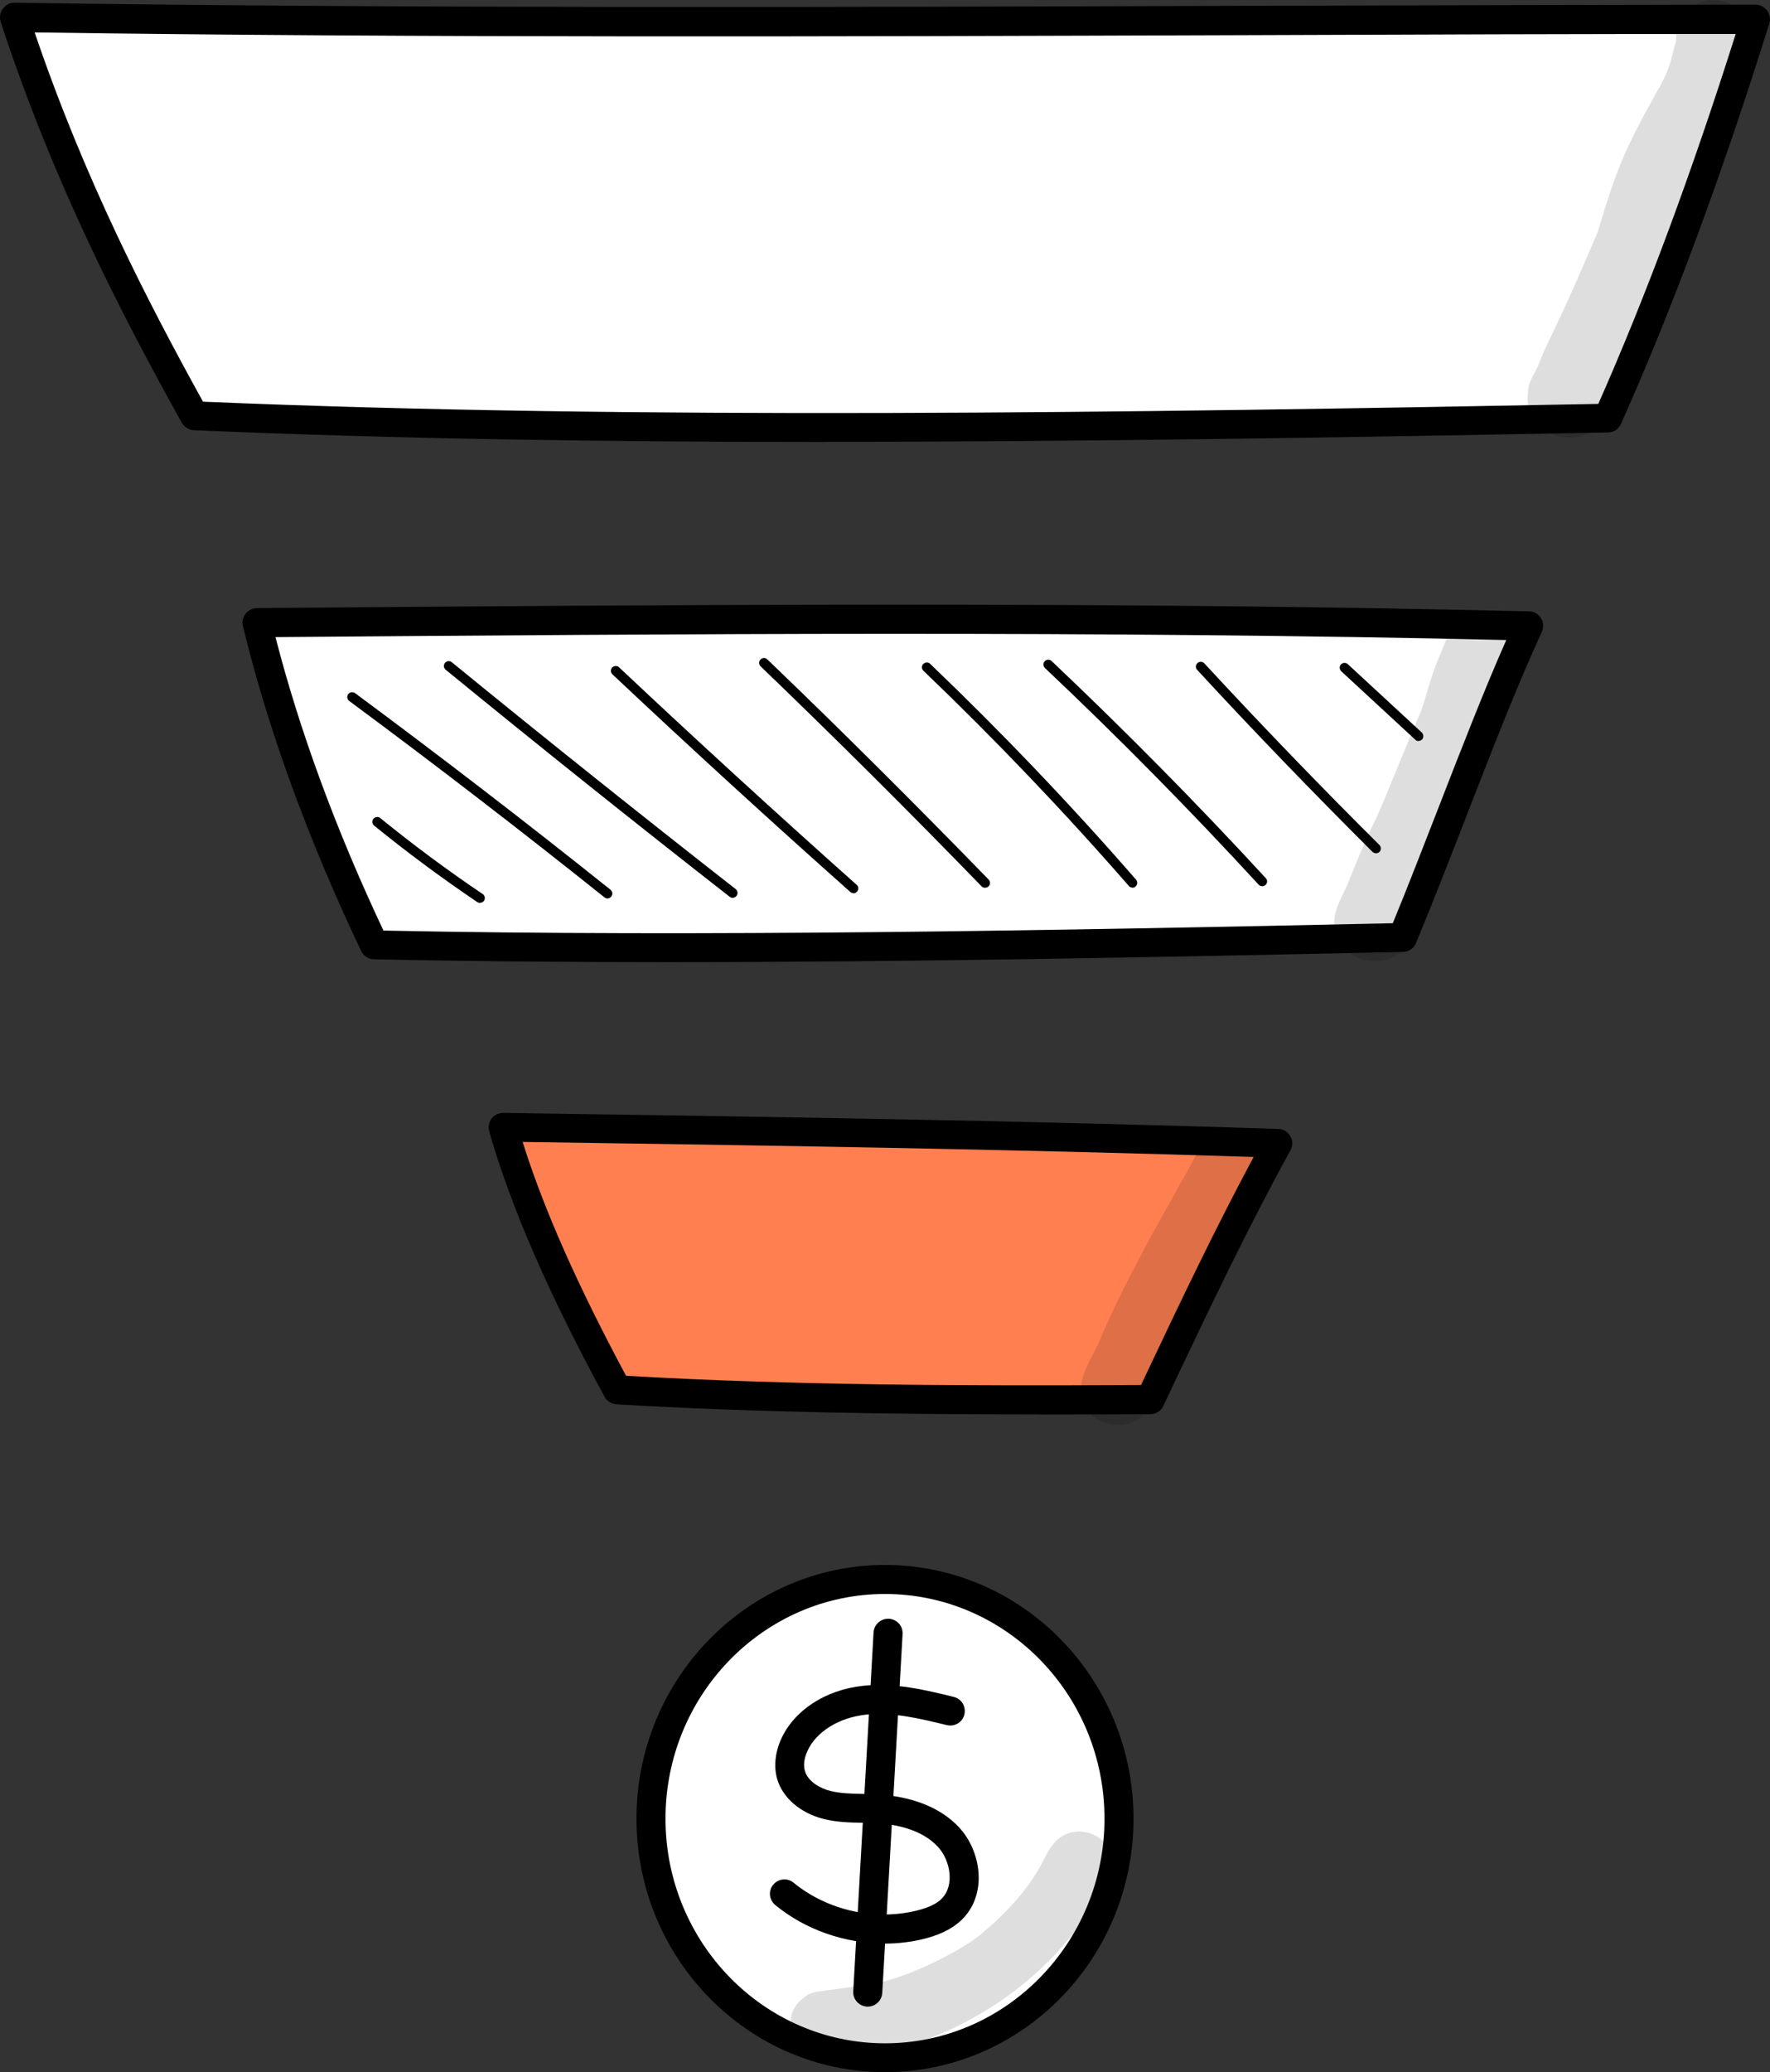 <?xml version="1.0" encoding="UTF-8"?><svg id="Calque_2" xmlns="http://www.w3.org/2000/svg" viewBox="0 0 103.7 121.38"><rect x="0" y="0" width="103.7" height="121.38" fill="#333333" stroke="none"/><defs><style>.cls-1{fill:#fff;}.cls-2{fill:coral;}.cls-3{opacity:.13;}</style></defs><g id="Layer_1"><g><ellipse class="cls-1" cx="51.85" cy="106.53" rx="13.71" ry="14.01"/><path d="m51.85,121.38c-8.03,0-14.56-6.66-14.56-14.85s6.53-14.86,14.56-14.86,14.56,6.66,14.56,14.86-6.53,14.85-14.56,14.85Zm0-28.01c-7.09,0-12.86,5.9-12.86,13.16s5.77,13.16,12.86,13.16,12.86-5.9,12.86-13.16-5.77-13.16-12.86-13.16Z"/><path d="m51.81,113.84c-2.3,0-4.61-.79-6.39-2.25-.36-.3-.42-.83-.12-1.19.3-.36.83-.42,1.19-.12,1.98,1.62,4.75,2.25,7.24,1.63.68-.17,1.14-.39,1.44-.69.77-.77.52-2.24-.22-3.04-.96-1.04-2.52-1.33-3.66-1.39-.26-.01-.51-.02-.77-.02-.73-.01-1.49-.03-2.26-.22-1.36-.34-2.41-1.24-2.73-2.35-.2-.71-.12-1.54.23-2.32.76-1.69,2.59-2.89,4.79-3.13,1.86-.2,3.71.25,5.33.65.46.11.73.57.62,1.03-.11.46-.57.73-1.03.62-1.57-.38-3.18-.78-4.75-.61-1.58.17-2.92,1.01-3.42,2.14-.19.42-.24.83-.14,1.16.18.63.92,1.03,1.5,1.17.58.14,1.21.16,1.88.17.28,0,.55.01.83.03,2.08.11,3.75.78,4.82,1.93,1.3,1.4,1.68,3.9.18,5.39-.7.69-1.61.98-2.23,1.14-.76.19-1.55.28-2.33.28Z"/><path d="m50.84,117.54s-.03,0-.05,0c-.47-.03-.83-.43-.8-.9l1.19-21.02c.03-.47.43-.82.9-.8.47.03.83.43.8.9l-1.19,21.02c-.03.45-.4.8-.85.8Z"/><g><path class="cls-1" d="m.85,1.01c32.63.49,69.62.11,102,.12-2.49,7.96-5.3,15.83-8.66,23.36-26.02.5-56.41,1-82.8-.14C7.41,17.19,3.75,9.88.85,1.01Z"/><path d="m48.37,25.89c-12.76,0-25.26-.18-37.01-.69-.29-.01-.56-.18-.71-.44C7.14,18.45,3.13,10.72.04,1.28-.04,1.02,0,.73.17.51c.16-.22.41-.37.7-.35,22.87.34,47.81.26,71.94.18,10.47-.03,20.38-.05,30.04-.07.27,0,.52.13.68.35.16.22.21.5.13.76-2.82,8.99-5.66,16.66-8.69,23.45-.13.3-.43.5-.76.5-15.11.29-30.66.55-45.84.55Zm-36.46-2.36c25.4,1.07,54.28.65,81.73.13,2.8-6.33,5.44-13.43,8.05-21.67-9.31,0-18.83.03-28.88.07-23.72.08-48.22.16-70.78-.16,2.92,8.59,6.6,15.73,9.87,21.64Z"/></g><g><path class="cls-1" d="m15.06,36.47c24.99-.2,49.98-.4,74.5.19-2.26,4.85-4.97,12.43-7.39,18.25-19.33.42-41.09.84-60.24.43-2.94-6.19-5.36-12.66-6.87-18.87Z"/><path d="m39.01,56.36c-5.85,0-11.58-.05-17.1-.17-.32,0-.61-.19-.75-.48-3.13-6.59-5.46-12.99-6.93-19.04-.06-.25,0-.52.16-.72.16-.2.4-.32.66-.33,24.58-.2,50-.4,74.53.19.29,0,.55.16.7.4s.17.55.05.81c-1.37,2.95-2.95,7-4.47,10.92-.96,2.48-1.96,5.04-2.9,7.3-.13.31-.43.52-.77.52-14.26.31-29.07.6-43.18.6Zm-16.54-1.85c18.5.38,39.33,0,59.13-.43.87-2.11,1.78-4.47,2.67-6.75,1.34-3.45,2.72-7,3.98-9.84-23.75-.55-48.31-.36-72.11-.17,1.41,5.48,3.53,11.26,6.33,17.2Z"/></g><g><path class="cls-2" d="m29.49,66.03c15.1.22,30.2.44,45.38.94-2.59,4.71-4.9,9.57-7.47,15.01-10.45.04-20.89.04-31.23-.57-2.78-5.12-5.26-10.4-6.69-15.38Z"/><path d="m60.93,82.85c-8.38,0-16.63-.11-24.81-.59-.29-.02-.56-.18-.7-.44-3.29-6.06-5.5-11.15-6.76-15.55-.07-.26-.02-.54.14-.75.16-.21.42-.33.69-.33h.09c14.82.22,30.15.44,45.31.94.3,0,.56.17.71.43.15.26.15.57,0,.83-2.48,4.51-4.65,9.05-7.44,14.96-.14.3-.44.49-.76.49-2.17,0-4.32.02-6.47.02Zm-24.24-2.26c9.89.57,19.92.59,30.16.54,2.45-5.19,4.43-9.32,6.6-13.36-14.33-.46-28.8-.68-42.83-.88,1.23,3.93,3.23,8.43,6.06,13.7Z"/></g><path d="m28.12,52.89c-.05,0-.11-.02-.16-.05-2.07-1.4-4.1-2.9-6.04-4.48-.12-.1-.14-.28-.04-.4.1-.12.28-.14.4-.04,1.93,1.57,3.95,3.07,6,4.45.13.09.16.26.08.39-.05.08-.14.12-.23.12Z"/><path d="m35.6,52.63c-.06,0-.12-.02-.18-.06-4.88-3.9-9.92-7.78-14.96-11.51-.13-.09-.15-.27-.06-.4.09-.12.27-.15.4-.06,5.05,3.74,10.08,7.61,14.97,11.52.12.1.14.28.04.4-.06.07-.14.11-.22.11Z"/><path d="m42.92,52.59c-.06,0-.12-.02-.17-.06-5.57-4.35-11.16-8.82-16.64-13.3-.12-.1-.14-.28-.04-.4.1-.12.28-.14.4-.04,5.47,4.47,11.07,8.94,16.63,13.29.12.1.15.27.05.4-.06.07-.14.11-.22.11Z"/><path d="m50.01,52.32c-.07,0-.13-.02-.19-.07-4.69-4.17-9.37-8.45-13.94-12.75-.11-.11-.12-.29-.01-.4.11-.11.29-.12.4-.01,4.56,4.29,9.24,8.57,13.92,12.74.12.1.13.28.02.4-.06.06-.13.1-.21.1Z"/><path d="m57.7,52c-.07,0-.15-.03-.2-.09-4.22-4.35-8.57-8.68-12.94-12.88-.11-.11-.12-.29,0-.4.11-.11.29-.12.4,0,4.38,4.2,8.73,8.54,12.96,12.89.11.11.11.29,0,.4-.05.05-.13.08-.2.08Z"/><path d="m66.34,51.99c-.08,0-.16-.03-.21-.1-3.8-4.36-7.85-8.6-12.03-12.6-.11-.11-.12-.29,0-.4.11-.11.29-.12.4,0,4.19,4.01,8.25,8.26,12.06,12.64.1.12.09.3-.03.4-.05.05-.12.07-.19.07Z"/><path d="m73.95,51.91c-.08,0-.15-.03-.21-.09-4.01-4.36-8.22-8.63-12.52-12.69-.11-.11-.12-.29-.01-.4.11-.11.29-.12.4-.01,4.3,4.07,8.53,8.35,12.55,12.72.11.11.1.29-.02.4-.05.05-.12.07-.19.07Z"/><path d="m80.61,49.98c-.07,0-.14-.03-.2-.08-3.48-3.47-6.94-7.05-10.27-10.66-.11-.11-.1-.29.02-.4.12-.11.29-.1.4.02,3.33,3.6,6.78,7.18,10.26,10.64.11.11.11.29,0,.4-.06.06-.13.08-.2.08Z"/><path d="m83.11,43.41c-.07,0-.14-.02-.19-.08l-4.34-4.01c-.11-.11-.12-.29-.02-.4.11-.11.28-.12.4-.02l4.34,4.01c.11.11.12.29.02.4-.06.06-.13.09-.21.09Z"/><g class="cls-3"><path d="m100.97.09c-1.45-.44-2.77.82-2.77,2.16,0,.02,0,.04,0,.06,0,.03,0,.07,0,.1,0,0,0,.02,0,.03,0,0,0-.01,0-.02-.21.53-.22,1.45-1.11,2.92-1.88,3.39-2.33,4.38-3.49,8.27-.82,1.89-1.37,3.27-2.9,6.45-.17.33-.53,1.2-.61,1.41,0,.02-.01.03-.02.05-.21.45-.54.88-.54,1.39-.44,2.57,3.19,3.8,4.48,1.55,1.41-2.17,2.15-4.72,2.98-7.15.43-1.8.36-1.61.64-2.46.5-1.4.97-2.31,1.92-4.68.61-1.63,1.06-3.3,1.62-4.95.05-.17.16-.44.24-.65.12-.23.25-.46.38-.68,1.25-1.03,1-3.31-.81-3.81Z"/></g><g><g class="cls-3"><path d="m84.21,38.73s.04-.09.06-.13c.05-.13.1-.26.16-.39-.07.17-.15.35-.22.52Z"/></g><g class="cls-3"><path d="m88.57,36.7c-.6-.88-1.88-1.08-2.78-.56-.88.51-1.12,1.57-1.52,2.45-.43,1.02-.67,2.09-1.04,3.13-.77,1.73-1.96,4.81-2.63,6.27-.65,1.27-1.16,2.61-1.7,3.92-.39.86-.95,1.73-.64,2.7.47,1.95,3.33,2.33,4.29.56.9-1.92,1.81-3.84,2.59-5.81.83-2.31,1.34-4.73,2.17-7.04.22-.43,1.28-2.8,1.45-3.28.08-.13.14-.27.17-.42,0-.01.01-.03.02-.04,0,.01-.01.03-.02.04.03-.11.05-.22.06-.34.12-.55-.05-1.18-.42-1.59Z"/></g></g><g class="cls-3"><path d="m71.33,66.6c-1.13.34-1.48,1.6-2.05,2.5-1.69,3.04-3.42,6.07-4.79,9.27-.44,1.14-1.42,2.27-1.09,3.55.43,1.79,3.05,2.13,3.93.51,1.7-3.71,3.32-7.33,4.22-9.43.52-1.12,1.07-2.22,1.62-3.32.18-.35.44-.67.44-1.07.26-1.24-1.09-2.37-2.28-2Z"/></g><g class="cls-3"><path d="m65.15,108.73c-.31-1.23-1.83-1.83-2.91-1.18-.82.49-1.05,1.51-1.58,2.25-.51.86-1.64,2.25-3.35,3.63-.95.75-4.11,2.5-6.42,2.82-.55.12-.84.1-2.45.34-.48.07-1.01.09-1.37.45-1.47,1.03-.62,3.5,1.17,3.45,2.38-.3,3.62-.29,4.84-.61,3.29-1.01,6.36-2.87,8.72-5.38,2.03-2.29,1.03-1.14,2.33-2.84.56-.85,1.31-1.85,1.01-2.92Z"/></g></g></g></svg>